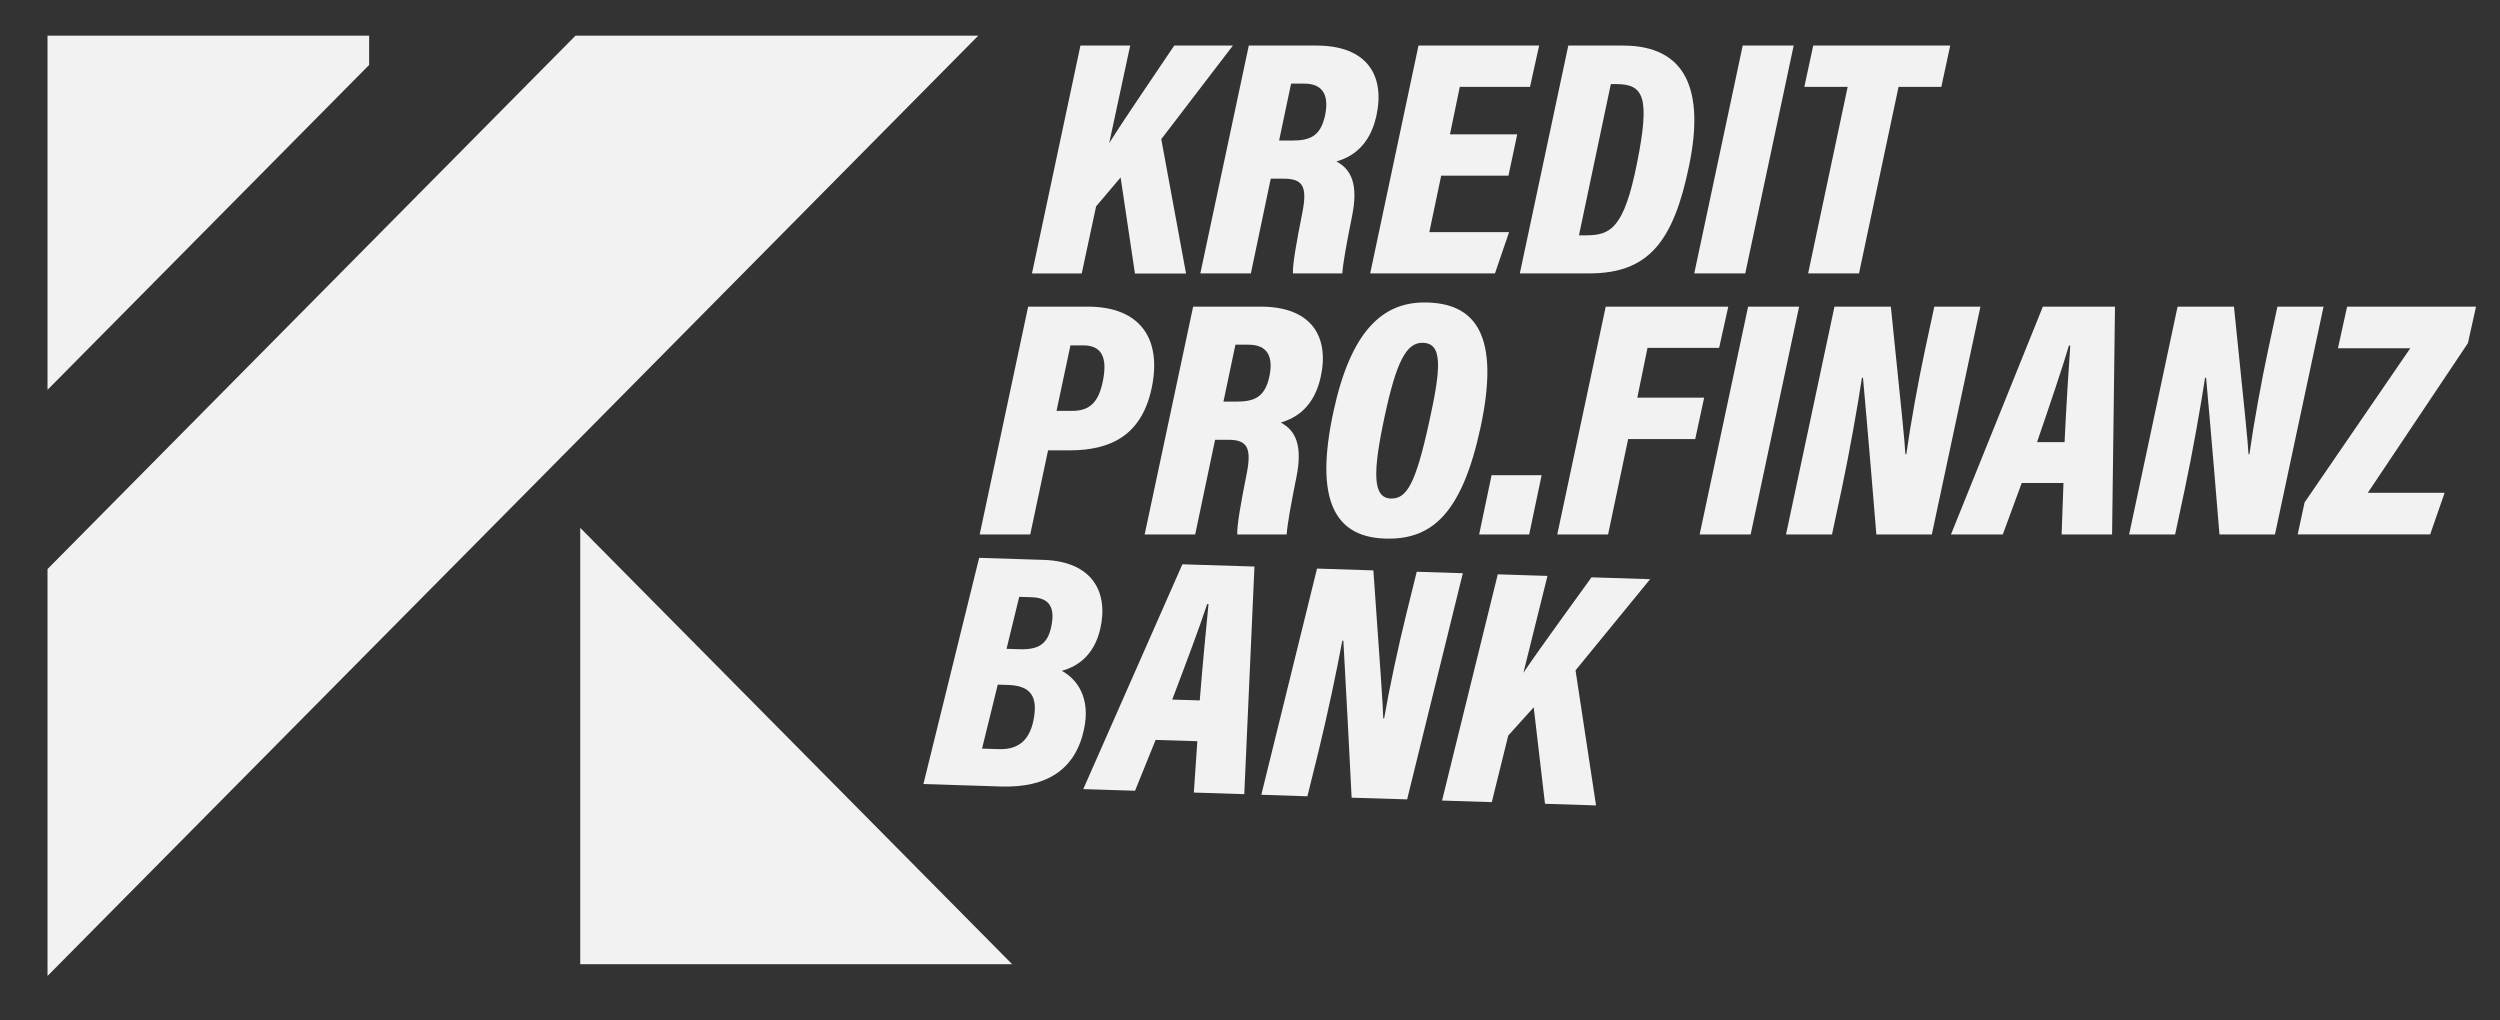 <svg id="Calque_1" data-name="Calque 1" xmlns="http://www.w3.org/2000/svg" viewBox="0 0 1122 458"><rect x="0" y="0" width="1122" height="458" fill="#333333" stroke="none"/><defs><style>.cls-1,.cls-2{fill:#f2f2f2;}.cls-1{fill-rule:evenodd;}</style></defs><path class="cls-1" d="M258.29,16l-92.62,93.57L21.33,255.39V438L165.67,292.19,229.26,228l37.29-37.67L439.05,16Zm2.12,220.9V432.73H454.25Z"/><polygon class="cls-1" points="165.67 16 165.67 29.14 21.33 174.95 21.33 16 165.67 16"/><path class="cls-2" d="M484.9,20.45h22.33l-9.42,43.78C506,51.27,518.4,33.32,527,20.45h26.32l-32.14,42,11.11,60.3H509.36l-6.43-43.12-11,13-6.45,30.1H463.15Z"/><path class="cls-2" d="M570.31,80.2l-8.92,42.5H538.71L560.46,20.45H590.8c23.23,0,30.87,13.93,26.88,31.72-3,13.34-10.94,18.28-17.89,20.3,6.78,3.6,9.89,10.42,7,24.6-2.47,12.31-4,20.73-4.37,25.63H580.26c-.15-4.3,1.72-14.65,4.17-26.92C586.78,84,585,80.2,576.21,80.2Zm3.75-17.13h5.85c8,0,12.77-1.91,14.79-11.33,1.86-8.93-.93-14.21-9.37-14.21h-5.89Z"/><path class="cls-2" d="M677,78.85h-30.2l-5.32,25.34h35.79l-6.33,18.51h-56L636.62,20.45h54.15L686.66,39h-31.5l-4.42,21.28h30.19Z"/><path class="cls-2" d="M703.85,20.45h24.5c28.48,0,36.7,20.06,29.73,53.84-7,34.15-18.22,48.41-44.8,48.41H682.1Zm4.79,85.16h3.15c11,0,17.08-3.12,22.89-32.34,6-29.85,3-35.53-9.38-35.53h-2.36Z"/><path class="cls-2" d="M805,20.45,783.27,122.7H760.38L782.13,20.45Z"/><path class="cls-2" d="M829.23,39H809.78l4-18.56h61.48l-4,18.56H852.07L834.32,122.7H811.49Z"/><path class="cls-2" d="M461.43,137.62h26.71c23.59,0,33.45,14.4,28.7,36.7-4.55,21.27-18.65,27.79-36.73,27.79h-9.74l-8,37.76H439.68Zm12.74,46.78h7.09c8,0,11.93-4.07,13.8-13.83,2-10.4-.8-15.57-8.89-15.57h-5.75Z"/><path class="cls-2" d="M545.33,197.37l-8.93,42.5H513.72l21.76-102.25h30.34c23.22,0,30.86,13.93,26.88,31.72-3,13.34-10.94,18.28-17.89,20.3,6.78,3.6,9.88,10.42,7,24.6-2.46,12.31-4,20.73-4.36,25.63H555.28c-.16-4.3,1.72-14.65,4.17-26.91,2.35-11.75.54-15.59-8.22-15.59Zm3.75-17.13h5.85c7.94,0,12.77-1.91,14.78-11.33,1.86-8.93-.92-14.21-9.36-14.21h-5.89Z"/><path class="cls-2" d="M664.43,192c-8.32,38.47-21.74,49.74-41.23,49.74-24.18,0-33.48-17-24.67-57.36,7.76-35.66,21.85-48.63,40.68-48.63C662.09,135.75,673.47,150.07,664.43,192Zm-42.94-5.41c-5.53,25.67-5.52,37.15,3,37.15,6.78,0,10.79-6.39,16.8-33.81,5.57-25.07,6.29-36.08-3-36.08C631.16,153.85,626.7,162.37,621.49,186.59Z"/><path class="cls-2" d="M663.84,239.87l5.58-26.59h22.46l-5.58,26.59Z"/><path class="cls-2" d="M720.65,137.62h55l-4.11,18.51H739.4l-4.58,22.35h30l-4,18.57H730.71l-9,42.82H698.9Z"/><path class="cls-2" d="M807.44,137.62,785.69,239.87H762.8l21.75-102.25Z"/><path class="cls-2" d="M801.56,239.87l21.75-102.25h25.3c4.72,45.82,6.29,61,6.53,66.21h.42c1.77-12.86,5.35-32.74,8.56-47.63l4-18.58h20.7L867,239.87H842.11c-3.89-47.56-5.56-65-6-70.32h-.47c-1.86,12.3-5.62,33.69-9.19,50.42l-4.25,19.9Z"/><path class="cls-2" d="M907.35,216.78l-8.5,23.09H875.59l41.25-102.25h32.37L947.9,239.87H925.25l.84-23.09Zm19.23-18.36c.75-15.86,1.89-33.93,2.56-43.32h-.61c-2.71,9.32-8.43,26.22-14.3,43.32Z"/><path class="cls-2" d="M955.55,239.87,977.3,137.62h25.3c4.71,45.82,6.29,61,6.53,66.21h.41c1.78-12.86,5.36-32.74,8.57-47.63l4-18.58h20.7L1021,239.87H996.1c-3.89-47.56-5.56-65-6-70.32h-.47c-1.87,12.3-5.62,33.69-9.19,50.42l-4.25,19.9Z"/><path class="cls-2" d="M1034.3,225.48l47.43-69.19h-32.45l4.1-18.67h57.86L1107.6,154l-44.93,67.17h34.48l-6.49,18.67h-59.45Z"/><path class="cls-2" d="M439.44,250.36l29,.92c21.77.7,29.22,14.44,25.31,31.12-2.68,11.46-9.84,16.67-17.22,18.66,7.08,3.85,12.94,12.32,10,26.12-3.82,18.15-16.67,26.45-37.24,25.8l-34.86-1.11Zm1.3,85.61,7.44.24c7,.22,13.66-2.18,15.75-13.49,1.85-10-1.25-15-11.45-15.31l-4.69-.15Zm16.71-44.6c8.6.28,12.67-2.23,14.34-10.07,1.67-8-.13-13-8.84-13.27l-5.53-.17-5.68,23.33Z"/><path class="cls-2" d="M518.64,332.08l-9.23,22.81-23.24-.74,44.48-100.89,32.35,1-4.57,102.16-22.64-.72,1.58-23.05Zm19.81-17.74c1.25-15.82,3-33.85,3.93-43.21l-.61,0c-3,9.22-9.25,25.94-15.67,42.84Z"/><path class="cls-2" d="M566.08,356.69l25-101.51,25.29.81c3.26,45.95,4.34,61.22,4.42,66.39h.42c2.18-12.8,6.39-32.56,10.07-47.34l4.55-18.44,20.69.66-25,101.5L606.61,358c-2.37-47.66-3.49-65.16-3.71-70.48h-.47c-2.25,12.23-6.69,33.5-10.78,50.1l-4.89,19.76Z"/><path class="cls-2" d="M647.2,359.27l25-101.51,22.31.71-10.8,43.47c8.57-12.71,21.57-30.24,30.56-42.84l26.3.84L707.1,300.85l9.2,60.62-22.91-.73-5.06-43.3L676.91,330.1,669.51,360l-22.31-.71Z"/></svg>